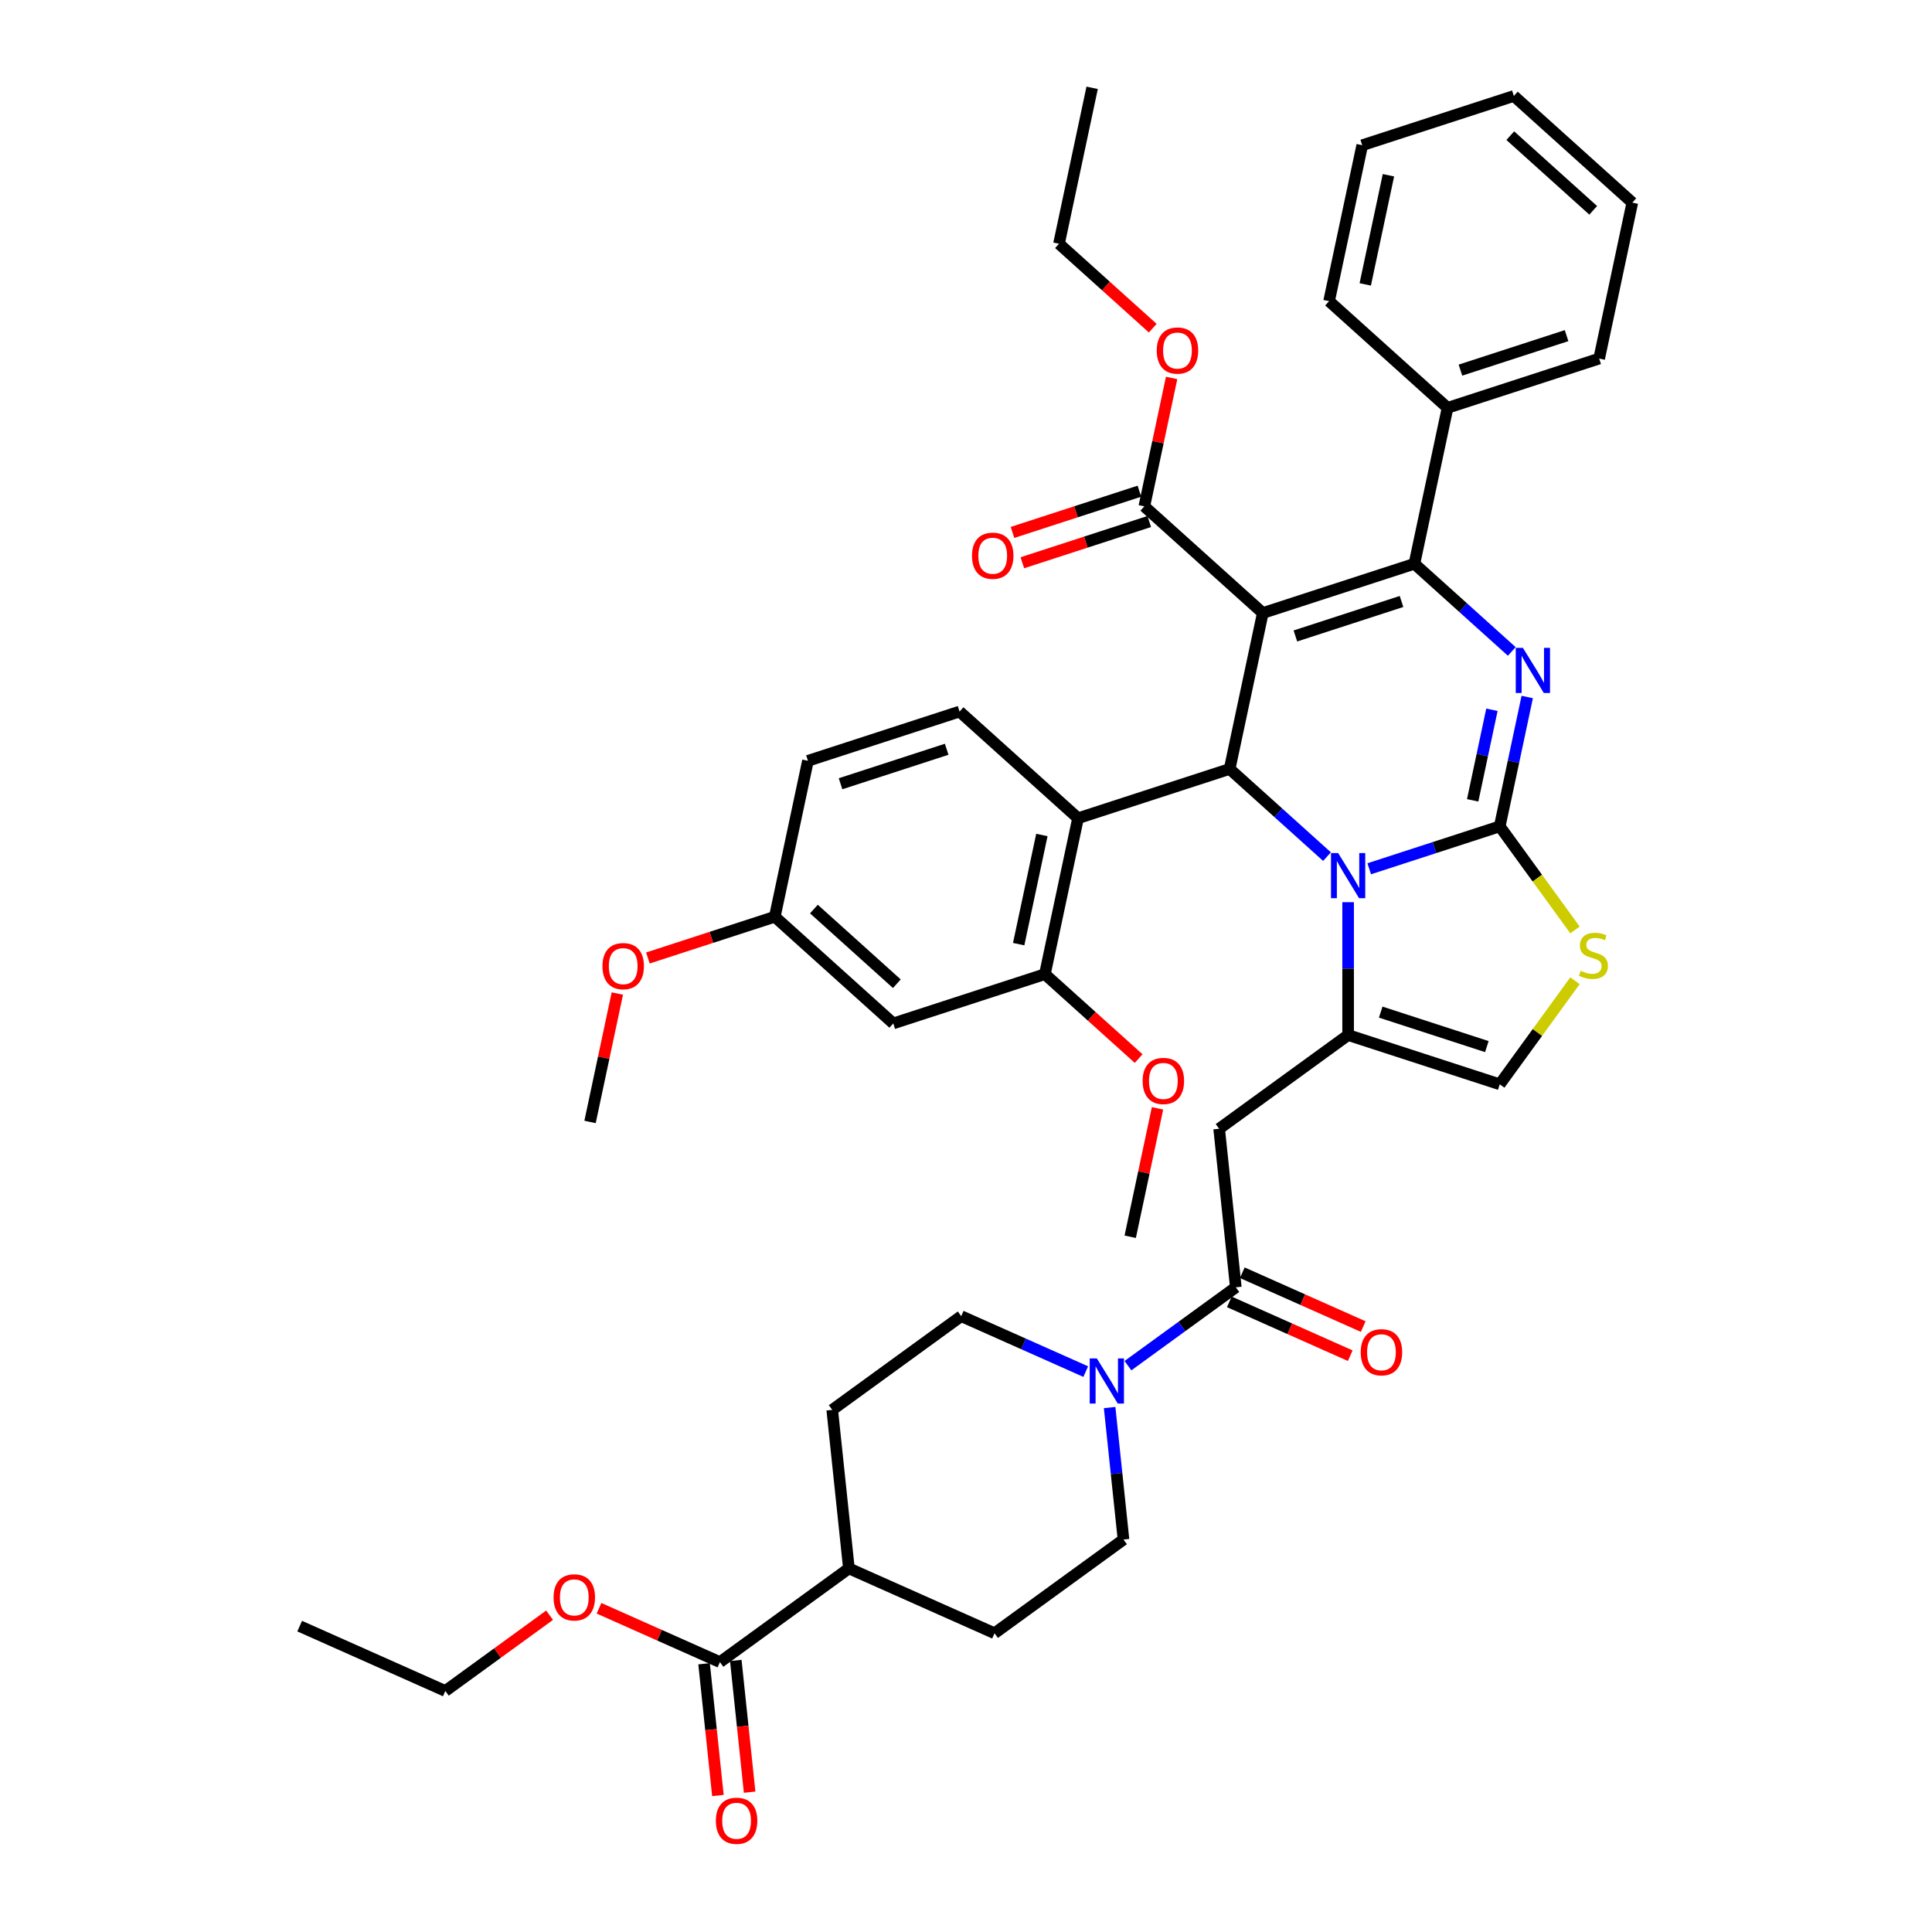 <?xml version='1.0' encoding='iso-8859-1'?>
<svg version='1.1' baseProfile='full'
              xmlns='http://www.w3.org/2000/svg'
                      xmlns:rdkit='http://www.rdkit.org/xml'
                      xmlns:xlink='http://www.w3.org/1999/xlink'
                  xml:space='preserve'
width='1000px' height='1000px' viewBox='0 0 1000 1000'>
<!-- END OF HEADER -->
<rect style='opacity:1.0;fill:#FFFFFF;stroke:none' width='1000' height='1000' x='0' y='0'> </rect>
<path class='bond-0' d='M 364.427,861.167 L 368.01,895.258' style='fill:none;fill-rule:evenodd;stroke:#000000;stroke-width:6px;stroke-linecap:butt;stroke-linejoin:miter;stroke-opacity:1' />
<path class='bond-0' d='M 368.01,895.258 L 371.593,929.35' style='fill:none;fill-rule:evenodd;stroke:#FF0000;stroke-width:6px;stroke-linecap:butt;stroke-linejoin:miter;stroke-opacity:1' />
<path class='bond-0' d='M 380.839,859.442 L 384.423,893.533' style='fill:none;fill-rule:evenodd;stroke:#000000;stroke-width:6px;stroke-linecap:butt;stroke-linejoin:miter;stroke-opacity:1' />
<path class='bond-0' d='M 384.423,893.533 L 388.006,927.625' style='fill:none;fill-rule:evenodd;stroke:#FF0000;stroke-width:6px;stroke-linecap:butt;stroke-linejoin:miter;stroke-opacity:1' />
<path class='bond-1' d='M 372.633,860.304 L 439.389,811.804' style='fill:none;fill-rule:evenodd;stroke:#000000;stroke-width:6px;stroke-linecap:butt;stroke-linejoin:miter;stroke-opacity:1' />
<path class='bond-2' d='M 372.633,860.304 L 341.338,846.371' style='fill:none;fill-rule:evenodd;stroke:#000000;stroke-width:6px;stroke-linecap:butt;stroke-linejoin:miter;stroke-opacity:1' />
<path class='bond-2' d='M 341.338,846.371 L 310.043,832.437' style='fill:none;fill-rule:evenodd;stroke:#FF0000;stroke-width:6px;stroke-linecap:butt;stroke-linejoin:miter;stroke-opacity:1' />
<path class='bond-3' d='M 639.654,666.302 L 611.739,686.584' style='fill:none;fill-rule:evenodd;stroke:#000000;stroke-width:6px;stroke-linecap:butt;stroke-linejoin:miter;stroke-opacity:1' />
<path class='bond-3' d='M 611.739,686.584 L 583.824,706.865' style='fill:none;fill-rule:evenodd;stroke:#0000FF;stroke-width:6px;stroke-linecap:butt;stroke-linejoin:miter;stroke-opacity:1' />
<path class='bond-4' d='M 636.298,673.84 L 667.594,687.774' style='fill:none;fill-rule:evenodd;stroke:#000000;stroke-width:6px;stroke-linecap:butt;stroke-linejoin:miter;stroke-opacity:1' />
<path class='bond-4' d='M 667.594,687.774 L 698.889,701.707' style='fill:none;fill-rule:evenodd;stroke:#FF0000;stroke-width:6px;stroke-linecap:butt;stroke-linejoin:miter;stroke-opacity:1' />
<path class='bond-4' d='M 643.011,658.764 L 674.306,672.698' style='fill:none;fill-rule:evenodd;stroke:#000000;stroke-width:6px;stroke-linecap:butt;stroke-linejoin:miter;stroke-opacity:1' />
<path class='bond-4' d='M 674.306,672.698 L 705.601,686.631' style='fill:none;fill-rule:evenodd;stroke:#FF0000;stroke-width:6px;stroke-linecap:butt;stroke-linejoin:miter;stroke-opacity:1' />
<path class='bond-5' d='M 639.654,666.302 L 631.029,584.24' style='fill:none;fill-rule:evenodd;stroke:#000000;stroke-width:6px;stroke-linecap:butt;stroke-linejoin:miter;stroke-opacity:1' />
<path class='bond-6' d='M 574.344,728.55 L 577.934,762.707' style='fill:none;fill-rule:evenodd;stroke:#0000FF;stroke-width:6px;stroke-linecap:butt;stroke-linejoin:miter;stroke-opacity:1' />
<path class='bond-6' d='M 577.934,762.707 L 581.524,796.865' style='fill:none;fill-rule:evenodd;stroke:#000000;stroke-width:6px;stroke-linecap:butt;stroke-linejoin:miter;stroke-opacity:1' />
<path class='bond-7' d='M 561.974,709.939 L 529.747,695.59' style='fill:none;fill-rule:evenodd;stroke:#0000FF;stroke-width:6px;stroke-linecap:butt;stroke-linejoin:miter;stroke-opacity:1' />
<path class='bond-7' d='M 529.747,695.59 L 497.519,681.241' style='fill:none;fill-rule:evenodd;stroke:#000000;stroke-width:6px;stroke-linecap:butt;stroke-linejoin:miter;stroke-opacity:1' />
<path class='bond-8' d='M 790.494,360.763 L 783.377,394.245' style='fill:none;fill-rule:evenodd;stroke:#0000FF;stroke-width:6px;stroke-linecap:butt;stroke-linejoin:miter;stroke-opacity:1' />
<path class='bond-8' d='M 783.377,394.245 L 776.26,427.727' style='fill:none;fill-rule:evenodd;stroke:#000000;stroke-width:6px;stroke-linecap:butt;stroke-linejoin:miter;stroke-opacity:1' />
<path class='bond-8' d='M 772.217,367.377 L 767.235,390.814' style='fill:none;fill-rule:evenodd;stroke:#0000FF;stroke-width:6px;stroke-linecap:butt;stroke-linejoin:miter;stroke-opacity:1' />
<path class='bond-8' d='M 767.235,390.814 L 762.253,414.251' style='fill:none;fill-rule:evenodd;stroke:#000000;stroke-width:6px;stroke-linecap:butt;stroke-linejoin:miter;stroke-opacity:1' />
<path class='bond-9' d='M 782.491,337.179 L 757.293,314.492' style='fill:none;fill-rule:evenodd;stroke:#0000FF;stroke-width:6px;stroke-linecap:butt;stroke-linejoin:miter;stroke-opacity:1' />
<path class='bond-9' d='M 757.293,314.492 L 732.096,291.804' style='fill:none;fill-rule:evenodd;stroke:#000000;stroke-width:6px;stroke-linecap:butt;stroke-linejoin:miter;stroke-opacity:1' />
<path class='bond-10' d='M 636.465,398.013 L 661.662,420.701' style='fill:none;fill-rule:evenodd;stroke:#000000;stroke-width:6px;stroke-linecap:butt;stroke-linejoin:miter;stroke-opacity:1' />
<path class='bond-10' d='M 661.662,420.701 L 686.86,443.389' style='fill:none;fill-rule:evenodd;stroke:#0000FF;stroke-width:6px;stroke-linecap:butt;stroke-linejoin:miter;stroke-opacity:1' />
<path class='bond-11' d='M 636.465,398.013 L 653.62,317.302' style='fill:none;fill-rule:evenodd;stroke:#000000;stroke-width:6px;stroke-linecap:butt;stroke-linejoin:miter;stroke-opacity:1' />
<path class='bond-12' d='M 636.465,398.013 L 557.989,423.511' style='fill:none;fill-rule:evenodd;stroke:#000000;stroke-width:6px;stroke-linecap:butt;stroke-linejoin:miter;stroke-opacity:1' />
<path class='bond-13' d='M 653.62,317.302 L 592.3,262.089' style='fill:none;fill-rule:evenodd;stroke:#000000;stroke-width:6px;stroke-linecap:butt;stroke-linejoin:miter;stroke-opacity:1' />
<path class='bond-14' d='M 653.62,317.302 L 732.096,291.804' style='fill:none;fill-rule:evenodd;stroke:#000000;stroke-width:6px;stroke-linecap:butt;stroke-linejoin:miter;stroke-opacity:1' />
<path class='bond-14' d='M 670.491,329.172 L 725.424,311.323' style='fill:none;fill-rule:evenodd;stroke:#000000;stroke-width:6px;stroke-linecap:butt;stroke-linejoin:miter;stroke-opacity:1' />
<path class='bond-15' d='M 732.096,291.804 L 749.252,211.093' style='fill:none;fill-rule:evenodd;stroke:#000000;stroke-width:6px;stroke-linecap:butt;stroke-linejoin:miter;stroke-opacity:1' />
<path class='bond-16' d='M 708.709,449.676 L 742.485,438.701' style='fill:none;fill-rule:evenodd;stroke:#0000FF;stroke-width:6px;stroke-linecap:butt;stroke-linejoin:miter;stroke-opacity:1' />
<path class='bond-16' d='M 742.485,438.701 L 776.26,427.727' style='fill:none;fill-rule:evenodd;stroke:#000000;stroke-width:6px;stroke-linecap:butt;stroke-linejoin:miter;stroke-opacity:1' />
<path class='bond-17' d='M 697.785,466.972 L 697.785,501.356' style='fill:none;fill-rule:evenodd;stroke:#0000FF;stroke-width:6px;stroke-linecap:butt;stroke-linejoin:miter;stroke-opacity:1' />
<path class='bond-17' d='M 697.785,501.356 L 697.785,535.74' style='fill:none;fill-rule:evenodd;stroke:#000000;stroke-width:6px;stroke-linecap:butt;stroke-linejoin:miter;stroke-opacity:1' />
<path class='bond-18' d='M 776.26,427.727 L 795.733,454.529' style='fill:none;fill-rule:evenodd;stroke:#000000;stroke-width:6px;stroke-linecap:butt;stroke-linejoin:miter;stroke-opacity:1' />
<path class='bond-18' d='M 795.733,454.529 L 815.206,481.331' style='fill:none;fill-rule:evenodd;stroke:#CCCC00;stroke-width:6px;stroke-linecap:butt;stroke-linejoin:miter;stroke-opacity:1' />
<path class='bond-19' d='M 815.206,507.634 L 795.733,534.436' style='fill:none;fill-rule:evenodd;stroke:#CCCC00;stroke-width:6px;stroke-linecap:butt;stroke-linejoin:miter;stroke-opacity:1' />
<path class='bond-19' d='M 795.733,534.436 L 776.26,561.238' style='fill:none;fill-rule:evenodd;stroke:#000000;stroke-width:6px;stroke-linecap:butt;stroke-linejoin:miter;stroke-opacity:1' />
<path class='bond-20' d='M 776.26,561.238 L 697.785,535.74' style='fill:none;fill-rule:evenodd;stroke:#000000;stroke-width:6px;stroke-linecap:butt;stroke-linejoin:miter;stroke-opacity:1' />
<path class='bond-20' d='M 769.588,541.718 L 714.656,523.869' style='fill:none;fill-rule:evenodd;stroke:#000000;stroke-width:6px;stroke-linecap:butt;stroke-linejoin:miter;stroke-opacity:1' />
<path class='bond-21' d='M 697.785,535.74 L 631.029,584.24' style='fill:none;fill-rule:evenodd;stroke:#000000;stroke-width:6px;stroke-linecap:butt;stroke-linejoin:miter;stroke-opacity:1' />
<path class='bond-22' d='M 540.834,504.222 L 557.989,423.511' style='fill:none;fill-rule:evenodd;stroke:#000000;stroke-width:6px;stroke-linecap:butt;stroke-linejoin:miter;stroke-opacity:1' />
<path class='bond-22' d='M 527.265,488.684 L 539.274,432.187' style='fill:none;fill-rule:evenodd;stroke:#000000;stroke-width:6px;stroke-linecap:butt;stroke-linejoin:miter;stroke-opacity:1' />
<path class='bond-23' d='M 540.834,504.222 L 462.358,529.72' style='fill:none;fill-rule:evenodd;stroke:#000000;stroke-width:6px;stroke-linecap:butt;stroke-linejoin:miter;stroke-opacity:1' />
<path class='bond-24' d='M 540.834,504.222 L 565.099,526.07' style='fill:none;fill-rule:evenodd;stroke:#000000;stroke-width:6px;stroke-linecap:butt;stroke-linejoin:miter;stroke-opacity:1' />
<path class='bond-24' d='M 565.099,526.07 L 589.364,547.919' style='fill:none;fill-rule:evenodd;stroke:#FF0000;stroke-width:6px;stroke-linecap:butt;stroke-linejoin:miter;stroke-opacity:1' />
<path class='bond-25' d='M 592.3,262.089 L 599.365,228.855' style='fill:none;fill-rule:evenodd;stroke:#000000;stroke-width:6px;stroke-linecap:butt;stroke-linejoin:miter;stroke-opacity:1' />
<path class='bond-25' d='M 599.365,228.855 L 606.429,195.62' style='fill:none;fill-rule:evenodd;stroke:#FF0000;stroke-width:6px;stroke-linecap:butt;stroke-linejoin:miter;stroke-opacity:1' />
<path class='bond-26' d='M 589.751,254.242 L 556.908,264.913' style='fill:none;fill-rule:evenodd;stroke:#000000;stroke-width:6px;stroke-linecap:butt;stroke-linejoin:miter;stroke-opacity:1' />
<path class='bond-26' d='M 556.908,264.913 L 524.065,275.584' style='fill:none;fill-rule:evenodd;stroke:#FF0000;stroke-width:6px;stroke-linecap:butt;stroke-linejoin:miter;stroke-opacity:1' />
<path class='bond-26' d='M 594.85,269.937 L 562.007,280.608' style='fill:none;fill-rule:evenodd;stroke:#000000;stroke-width:6px;stroke-linecap:butt;stroke-linejoin:miter;stroke-opacity:1' />
<path class='bond-26' d='M 562.007,280.608 L 529.164,291.279' style='fill:none;fill-rule:evenodd;stroke:#FF0000;stroke-width:6px;stroke-linecap:butt;stroke-linejoin:miter;stroke-opacity:1' />
<path class='bond-27' d='M 596.666,169.862 L 572.401,148.014' style='fill:none;fill-rule:evenodd;stroke:#FF0000;stroke-width:6px;stroke-linecap:butt;stroke-linejoin:miter;stroke-opacity:1' />
<path class='bond-27' d='M 572.401,148.014 L 548.136,126.165' style='fill:none;fill-rule:evenodd;stroke:#000000;stroke-width:6px;stroke-linecap:butt;stroke-linejoin:miter;stroke-opacity:1' />
<path class='bond-28' d='M 557.989,423.511 L 496.669,368.298' style='fill:none;fill-rule:evenodd;stroke:#000000;stroke-width:6px;stroke-linecap:butt;stroke-linejoin:miter;stroke-opacity:1' />
<path class='bond-29' d='M 462.358,529.72 L 401.038,474.507' style='fill:none;fill-rule:evenodd;stroke:#000000;stroke-width:6px;stroke-linecap:butt;stroke-linejoin:miter;stroke-opacity:1' />
<path class='bond-29' d='M 464.203,509.174 L 421.279,470.525' style='fill:none;fill-rule:evenodd;stroke:#000000;stroke-width:6px;stroke-linecap:butt;stroke-linejoin:miter;stroke-opacity:1' />
<path class='bond-30' d='M 749.252,211.093 L 827.727,185.594' style='fill:none;fill-rule:evenodd;stroke:#000000;stroke-width:6px;stroke-linecap:butt;stroke-linejoin:miter;stroke-opacity:1' />
<path class='bond-30' d='M 755.923,191.573 L 810.856,173.724' style='fill:none;fill-rule:evenodd;stroke:#000000;stroke-width:6px;stroke-linecap:butt;stroke-linejoin:miter;stroke-opacity:1' />
<path class='bond-31' d='M 749.252,211.093 L 687.932,155.88' style='fill:none;fill-rule:evenodd;stroke:#000000;stroke-width:6px;stroke-linecap:butt;stroke-linejoin:miter;stroke-opacity:1' />
<path class='bond-32' d='M 827.727,185.594 L 844.883,104.883' style='fill:none;fill-rule:evenodd;stroke:#000000;stroke-width:6px;stroke-linecap:butt;stroke-linejoin:miter;stroke-opacity:1' />
<path class='bond-33' d='M 844.883,104.883 L 783.563,49.671' style='fill:none;fill-rule:evenodd;stroke:#000000;stroke-width:6px;stroke-linecap:butt;stroke-linejoin:miter;stroke-opacity:1' />
<path class='bond-33' d='M 824.642,108.866 L 781.718,70.217' style='fill:none;fill-rule:evenodd;stroke:#000000;stroke-width:6px;stroke-linecap:butt;stroke-linejoin:miter;stroke-opacity:1' />
<path class='bond-34' d='M 783.563,49.671 L 705.087,75.169' style='fill:none;fill-rule:evenodd;stroke:#000000;stroke-width:6px;stroke-linecap:butt;stroke-linejoin:miter;stroke-opacity:1' />
<path class='bond-35' d='M 705.087,75.169 L 687.932,155.88' style='fill:none;fill-rule:evenodd;stroke:#000000;stroke-width:6px;stroke-linecap:butt;stroke-linejoin:miter;stroke-opacity:1' />
<path class='bond-35' d='M 718.656,90.707 L 706.647,147.204' style='fill:none;fill-rule:evenodd;stroke:#000000;stroke-width:6px;stroke-linecap:butt;stroke-linejoin:miter;stroke-opacity:1' />
<path class='bond-36' d='M 548.136,126.165 L 565.292,45.455' style='fill:none;fill-rule:evenodd;stroke:#000000;stroke-width:6px;stroke-linecap:butt;stroke-linejoin:miter;stroke-opacity:1' />
<path class='bond-37' d='M 496.669,368.298 L 418.194,393.797' style='fill:none;fill-rule:evenodd;stroke:#000000;stroke-width:6px;stroke-linecap:butt;stroke-linejoin:miter;stroke-opacity:1' />
<path class='bond-37' d='M 489.998,387.818 L 435.065,405.667' style='fill:none;fill-rule:evenodd;stroke:#000000;stroke-width:6px;stroke-linecap:butt;stroke-linejoin:miter;stroke-opacity:1' />
<path class='bond-38' d='M 401.038,474.507 L 418.194,393.797' style='fill:none;fill-rule:evenodd;stroke:#000000;stroke-width:6px;stroke-linecap:butt;stroke-linejoin:miter;stroke-opacity:1' />
<path class='bond-39' d='M 401.038,474.507 L 368.195,485.179' style='fill:none;fill-rule:evenodd;stroke:#000000;stroke-width:6px;stroke-linecap:butt;stroke-linejoin:miter;stroke-opacity:1' />
<path class='bond-39' d='M 368.195,485.179 L 335.352,495.85' style='fill:none;fill-rule:evenodd;stroke:#FF0000;stroke-width:6px;stroke-linecap:butt;stroke-linejoin:miter;stroke-opacity:1' />
<path class='bond-40' d='M 599.126,573.677 L 592.062,606.911' style='fill:none;fill-rule:evenodd;stroke:#FF0000;stroke-width:6px;stroke-linecap:butt;stroke-linejoin:miter;stroke-opacity:1' />
<path class='bond-40' d='M 592.062,606.911 L 584.998,640.146' style='fill:none;fill-rule:evenodd;stroke:#000000;stroke-width:6px;stroke-linecap:butt;stroke-linejoin:miter;stroke-opacity:1' />
<path class='bond-41' d='M 319.535,514.248 L 312.471,547.482' style='fill:none;fill-rule:evenodd;stroke:#FF0000;stroke-width:6px;stroke-linecap:butt;stroke-linejoin:miter;stroke-opacity:1' />
<path class='bond-41' d='M 312.471,547.482 L 305.407,580.717' style='fill:none;fill-rule:evenodd;stroke:#000000;stroke-width:6px;stroke-linecap:butt;stroke-linejoin:miter;stroke-opacity:1' />
<path class='bond-42' d='M 439.389,811.804 L 430.763,729.742' style='fill:none;fill-rule:evenodd;stroke:#000000;stroke-width:6px;stroke-linecap:butt;stroke-linejoin:miter;stroke-opacity:1' />
<path class='bond-43' d='M 439.389,811.804 L 514.769,845.365' style='fill:none;fill-rule:evenodd;stroke:#000000;stroke-width:6px;stroke-linecap:butt;stroke-linejoin:miter;stroke-opacity:1' />
<path class='bond-44' d='M 284.463,836.035 L 257.48,855.639' style='fill:none;fill-rule:evenodd;stroke:#FF0000;stroke-width:6px;stroke-linecap:butt;stroke-linejoin:miter;stroke-opacity:1' />
<path class='bond-44' d='M 257.48,855.639 L 230.498,875.243' style='fill:none;fill-rule:evenodd;stroke:#000000;stroke-width:6px;stroke-linecap:butt;stroke-linejoin:miter;stroke-opacity:1' />
<path class='bond-45' d='M 497.519,681.241 L 430.763,729.742' style='fill:none;fill-rule:evenodd;stroke:#000000;stroke-width:6px;stroke-linecap:butt;stroke-linejoin:miter;stroke-opacity:1' />
<path class='bond-46' d='M 581.524,796.865 L 514.769,845.365' style='fill:none;fill-rule:evenodd;stroke:#000000;stroke-width:6px;stroke-linecap:butt;stroke-linejoin:miter;stroke-opacity:1' />
<path class='bond-47' d='M 230.498,875.243 L 155.117,841.682' style='fill:none;fill-rule:evenodd;stroke:#000000;stroke-width:6px;stroke-linecap:butt;stroke-linejoin:miter;stroke-opacity:1' />
<path  class='atom-2' d='M 567.734 703.119
L 575.391 715.496
Q 576.15 716.717, 577.371 718.928
Q 578.593 721.14, 578.659 721.272
L 578.659 703.119
L 581.761 703.119
L 581.761 726.487
L 578.56 726.487
L 570.341 712.954
Q 569.384 711.37, 568.361 709.555
Q 567.371 707.739, 567.074 707.178
L 567.074 726.487
L 564.037 726.487
L 564.037 703.119
L 567.734 703.119
' fill='#0000FF'/>
<path  class='atom-3' d='M 704.308 699.93
Q 704.308 694.319, 707.08 691.183
Q 709.853 688.048, 715.035 688.048
Q 720.217 688.048, 722.989 691.183
Q 725.762 694.319, 725.762 699.93
Q 725.762 705.607, 722.956 708.841
Q 720.151 712.043, 715.035 712.043
Q 709.886 712.043, 707.08 708.841
Q 704.308 705.64, 704.308 699.93
M 715.035 709.402
Q 718.599 709.402, 720.514 707.026
Q 722.461 704.616, 722.461 699.93
Q 722.461 695.342, 720.514 693.031
Q 718.599 690.688, 715.035 690.688
Q 711.47 690.688, 709.523 692.998
Q 707.608 695.309, 707.608 699.93
Q 707.608 704.649, 709.523 707.026
Q 711.47 709.402, 715.035 709.402
' fill='#FF0000'/>
<path  class='atom-4' d='M 370.532 942.432
Q 370.532 936.821, 373.304 933.686
Q 376.076 930.55, 381.258 930.55
Q 386.44 930.55, 389.213 933.686
Q 391.985 936.821, 391.985 942.432
Q 391.985 948.109, 389.18 951.344
Q 386.374 954.545, 381.258 954.545
Q 376.109 954.545, 373.304 951.344
Q 370.532 948.142, 370.532 942.432
M 381.258 951.905
Q 384.823 951.905, 386.737 949.529
Q 388.685 947.119, 388.685 942.432
Q 388.685 937.845, 386.737 935.534
Q 384.823 933.191, 381.258 933.191
Q 377.694 933.191, 375.746 935.501
Q 373.832 937.812, 373.832 942.432
Q 373.832 947.152, 375.746 949.529
Q 377.694 951.905, 381.258 951.905
' fill='#FF0000'/>
<path  class='atom-5' d='M 788.25 335.332
L 795.908 347.709
Q 796.667 348.931, 797.888 351.142
Q 799.109 353.353, 799.175 353.485
L 799.175 335.332
L 802.278 335.332
L 802.278 358.7
L 799.076 358.7
L 790.858 345.168
Q 789.901 343.584, 788.878 341.768
Q 787.887 339.953, 787.59 339.392
L 787.59 358.7
L 784.554 358.7
L 784.554 335.332
L 788.25 335.332
' fill='#0000FF'/>
<path  class='atom-9' d='M 692.619 441.541
L 700.277 453.919
Q 701.036 455.14, 702.257 457.351
Q 703.478 459.563, 703.544 459.695
L 703.544 441.541
L 706.647 441.541
L 706.647 464.909
L 703.445 464.909
L 695.227 451.377
Q 694.27 449.793, 693.246 447.978
Q 692.256 446.162, 691.959 445.601
L 691.959 464.909
L 688.923 464.909
L 688.923 441.541
L 692.619 441.541
' fill='#0000FF'/>
<path  class='atom-11' d='M 818.16 502.503
Q 818.424 502.602, 819.513 503.064
Q 820.602 503.526, 821.79 503.823
Q 823.011 504.087, 824.2 504.087
Q 826.411 504.087, 827.698 503.031
Q 828.985 501.942, 828.985 500.06
Q 828.985 498.773, 828.325 497.981
Q 827.698 497.189, 826.708 496.76
Q 825.718 496.331, 824.068 495.836
Q 821.988 495.209, 820.734 494.614
Q 819.513 494.02, 818.622 492.766
Q 817.764 491.512, 817.764 489.4
Q 817.764 486.462, 819.744 484.647
Q 821.757 482.831, 825.718 482.831
Q 828.424 482.831, 831.494 484.119
L 830.735 486.66
Q 827.929 485.505, 825.817 485.505
Q 823.54 485.505, 822.285 486.462
Q 821.031 487.386, 821.064 489.004
Q 821.064 490.258, 821.691 491.017
Q 822.351 491.776, 823.275 492.205
Q 824.233 492.634, 825.817 493.129
Q 827.929 493.789, 829.183 494.449
Q 830.438 495.11, 831.329 496.463
Q 832.253 497.783, 832.253 500.06
Q 832.253 503.295, 830.075 505.044
Q 827.929 506.761, 824.332 506.761
Q 822.252 506.761, 820.668 506.298
Q 819.117 505.869, 817.268 505.11
L 818.16 502.503
' fill='#CCCC00'/>
<path  class='atom-17' d='M 598.729 181.444
Q 598.729 175.833, 601.502 172.698
Q 604.274 169.562, 609.456 169.562
Q 614.638 169.562, 617.41 172.698
Q 620.183 175.833, 620.183 181.444
Q 620.183 187.121, 617.377 190.356
Q 614.572 193.557, 609.456 193.557
Q 604.307 193.557, 601.502 190.356
Q 598.729 187.154, 598.729 181.444
M 609.456 190.917
Q 613.021 190.917, 614.935 188.54
Q 616.882 186.131, 616.882 181.444
Q 616.882 176.856, 614.935 174.546
Q 613.021 172.203, 609.456 172.203
Q 605.891 172.203, 603.944 174.513
Q 602.03 176.823, 602.03 181.444
Q 602.03 186.164, 603.944 188.54
Q 605.891 190.917, 609.456 190.917
' fill='#FF0000'/>
<path  class='atom-18' d='M 503.098 287.653
Q 503.098 282.042, 505.871 278.907
Q 508.643 275.771, 513.825 275.771
Q 519.007 275.771, 521.779 278.907
Q 524.552 282.042, 524.552 287.653
Q 524.552 293.33, 521.746 296.565
Q 518.941 299.766, 513.825 299.766
Q 508.676 299.766, 505.871 296.565
Q 503.098 293.363, 503.098 287.653
M 513.825 297.126
Q 517.39 297.126, 519.304 294.75
Q 521.251 292.34, 521.251 287.653
Q 521.251 283.066, 519.304 280.755
Q 517.39 278.412, 513.825 278.412
Q 510.26 278.412, 508.313 280.722
Q 506.399 283.033, 506.399 287.653
Q 506.399 292.373, 508.313 294.75
Q 510.26 297.126, 513.825 297.126
' fill='#FF0000'/>
<path  class='atom-32' d='M 591.427 559.501
Q 591.427 553.89, 594.199 550.754
Q 596.972 547.619, 602.153 547.619
Q 607.335 547.619, 610.108 550.754
Q 612.88 553.89, 612.88 559.501
Q 612.88 565.178, 610.075 568.412
Q 607.269 571.614, 602.153 571.614
Q 597.005 571.614, 594.199 568.412
Q 591.427 565.211, 591.427 559.501
M 602.153 568.973
Q 605.718 568.973, 607.632 566.597
Q 609.58 564.187, 609.58 559.501
Q 609.58 554.913, 607.632 552.602
Q 605.718 550.259, 602.153 550.259
Q 598.589 550.259, 596.641 552.569
Q 594.727 554.88, 594.727 559.501
Q 594.727 564.22, 596.641 566.597
Q 598.589 568.973, 602.153 568.973
' fill='#FF0000'/>
<path  class='atom-33' d='M 311.836 500.072
Q 311.836 494.461, 314.608 491.325
Q 317.381 488.19, 322.563 488.19
Q 327.744 488.19, 330.517 491.325
Q 333.289 494.461, 333.289 500.072
Q 333.289 505.749, 330.484 508.983
Q 327.678 512.185, 322.563 512.185
Q 317.414 512.185, 314.608 508.983
Q 311.836 505.782, 311.836 500.072
M 322.563 509.544
Q 326.127 509.544, 328.041 507.168
Q 329.989 504.759, 329.989 500.072
Q 329.989 495.484, 328.041 493.174
Q 326.127 490.83, 322.563 490.83
Q 318.998 490.83, 317.051 493.141
Q 315.136 495.451, 315.136 500.072
Q 315.136 504.792, 317.051 507.168
Q 318.998 509.544, 322.563 509.544
' fill='#FF0000'/>
<path  class='atom-37' d='M 286.526 826.809
Q 286.526 821.198, 289.299 818.062
Q 292.071 814.927, 297.253 814.927
Q 302.435 814.927, 305.207 818.062
Q 307.98 821.198, 307.98 826.809
Q 307.98 832.486, 305.174 835.72
Q 302.369 838.922, 297.253 838.922
Q 292.104 838.922, 289.299 835.72
Q 286.526 832.519, 286.526 826.809
M 297.253 836.281
Q 300.818 836.281, 302.732 833.905
Q 304.679 831.496, 304.679 826.809
Q 304.679 822.221, 302.732 819.911
Q 300.818 817.567, 297.253 817.567
Q 293.688 817.567, 291.741 819.878
Q 289.827 822.188, 289.827 826.809
Q 289.827 831.529, 291.741 833.905
Q 293.688 836.281, 297.253 836.281
' fill='#FF0000'/>
</svg>
